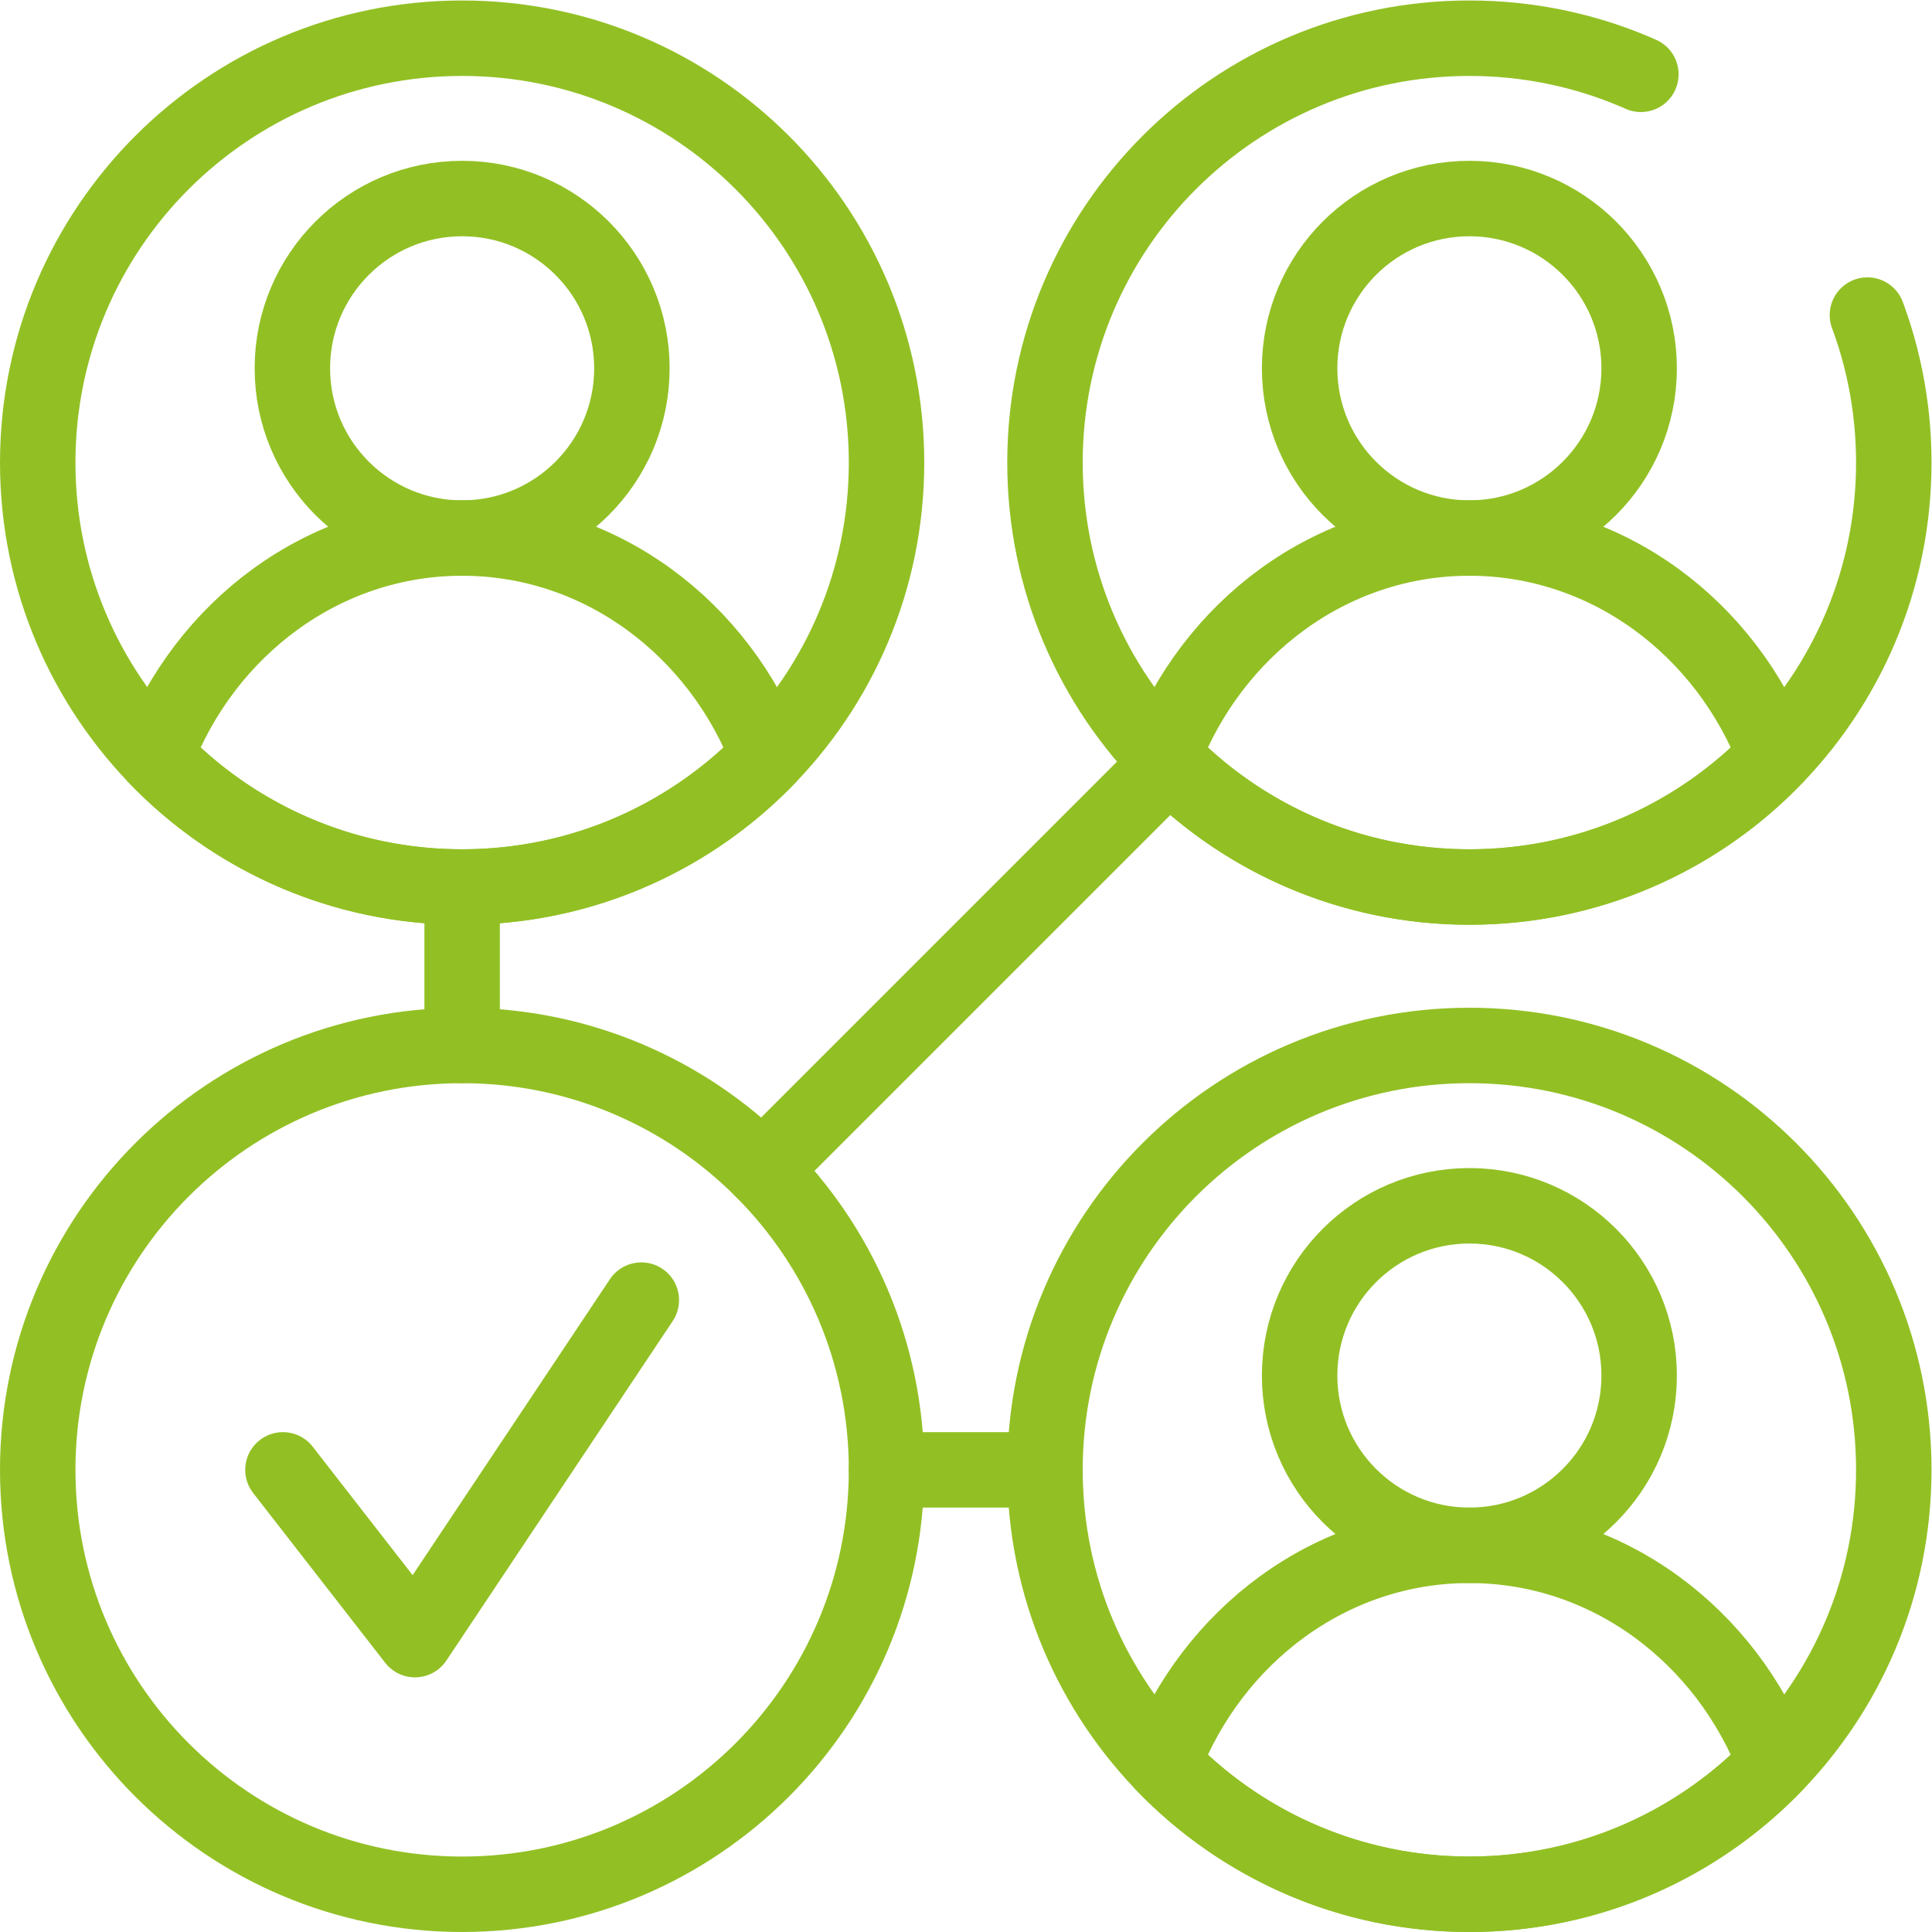 <svg xmlns="http://www.w3.org/2000/svg" version="1.1" xmlns:xlink="http://www.w3.org/1999/xlink" width="512" height="512" x="0" y="0" viewBox="0 0 682.667 682.667" style="enable-background:new 0 0 512 512" xml:space="preserve" class=""><g><defs><clipPath id="a" clipPathUnits="userSpaceOnUse"><path d="M0 512h512V0H0Z" fill="#92c024" opacity="1" data-original="#000000"></path></clipPath></defs><g clip-path="url(#a)" transform="matrix(1.333 0 0 -1.333 0 682.667)"><path d="M0 0c0-62.132-50.368-112.5-112.5-112.5S-225-62.132-225 0s50.368 112.5 112.5 112.5S0 62.132 0 0Z" style="stroke-width:20;stroke-linecap:round;stroke-linejoin:round;stroke-miterlimit:10;stroke-dasharray:none;stroke-opacity:1" transform="translate(235 389.5)" fill="none" stroke="#92c024" stroke-width="20" stroke-linecap="round" stroke-linejoin="round" stroke-miterlimit="10" stroke-dasharray="none" stroke-opacity="" data-original="#000000" opacity="1"></path><path d="M0 0c0-62.132-50.368-112.5-112.5-112.5S-225-62.132-225 0s50.368 112.5 112.5 112.5S0 62.132 0 0Z" style="stroke-width:20;stroke-linecap:round;stroke-linejoin:round;stroke-miterlimit:10;stroke-dasharray:none;stroke-opacity:1" transform="translate(502 122.5)" fill="none" stroke="#92c024" stroke-width="20" stroke-linecap="round" stroke-linejoin="round" stroke-miterlimit="10" stroke-dasharray="none" stroke-opacity="" data-original="#000000" opacity="1"></path><path d="M0 0c0-62.132-50.368-112.5-112.5-112.5S-225-62.132-225 0s50.368 112.5 112.5 112.5S0 62.132 0 0Z" style="stroke-width:20;stroke-linecap:round;stroke-linejoin:round;stroke-miterlimit:10;stroke-dasharray:none;stroke-opacity:1" transform="translate(235 122.5)" fill="none" stroke="#92c024" stroke-width="20" stroke-linecap="round" stroke-linejoin="round" stroke-miterlimit="10" stroke-dasharray="none" stroke-opacity="" data-original="#000000" opacity="1"></path><path d="M0 0c0-62.132-50.368-112.5-112.5-112.5S-225-62.132-225 0s50.368 112.5 112.5 112.5S0 62.132 0 0Z" style="stroke-width:20;stroke-linecap:round;stroke-linejoin:round;stroke-miterlimit:10;stroke-dasharray:577, 45, 0, 45, 1000;stroke-dashoffset:0;stroke-opacity:1" transform="translate(502 389.5)" fill="none" stroke="#92c024" stroke-width="20" stroke-linecap="round" stroke-linejoin="round" stroke-miterlimit="10" stroke-dasharray="577, 45, 0, 45, 1000" stroke-dashoffset="0" stroke-opacity="" data-original="#000000" opacity="1"></path><path d="M0 0c-20.46-21.34-49.26-34.62-81.16-34.62-31.91 0-60.71 13.28-81.17 34.62 12.96 33.94 44.42 57.89 81.17 57.89S-12.96 33.94 0 0Z" style="stroke-width:20;stroke-linecap:round;stroke-linejoin:round;stroke-miterlimit:10;stroke-dasharray:none;stroke-opacity:1" transform="translate(470.65 311.62)" fill="none" stroke="#92c024" stroke-width="20" stroke-linecap="round" stroke-linejoin="round" stroke-miterlimit="10" stroke-dasharray="none" stroke-opacity="" data-original="#000000" opacity="1"></path><path d="M0 0c-20.46-21.34-49.26-34.62-81.16-34.62-31.91 0-60.71 13.28-81.17 34.62 12.96 33.94 44.42 57.89 81.17 57.89S-12.96 33.94 0 0Z" style="stroke-width:20;stroke-linecap:round;stroke-linejoin:round;stroke-miterlimit:10;stroke-dasharray:none;stroke-opacity:1" transform="translate(203.65 311.62)" fill="none" stroke="#92c024" stroke-width="20" stroke-linecap="round" stroke-linejoin="round" stroke-miterlimit="10" stroke-dasharray="none" stroke-opacity="" data-original="#000000" opacity="1"></path><path d="M0 0c-20.46-21.34-49.26-34.62-81.16-34.62-31.91 0-60.71 13.28-81.17 34.62 12.96 33.94 44.42 57.88 81.17 57.88S-12.96 33.94 0 0Z" style="stroke-width:20;stroke-linecap:round;stroke-linejoin:round;stroke-miterlimit:10;stroke-dasharray:none;stroke-opacity:1" transform="translate(470.65 44.62)" fill="none" stroke="#92c024" stroke-width="20" stroke-linecap="round" stroke-linejoin="round" stroke-miterlimit="10" stroke-dasharray="none" stroke-opacity="" data-original="#000000" opacity="1"></path><path d="M0 0v-42" style="stroke-width:20;stroke-linecap:round;stroke-linejoin:round;stroke-miterlimit:10;stroke-dasharray:none;stroke-opacity:1" transform="translate(122.5 277)" fill="none" stroke="#92c024" stroke-width="20" stroke-linecap="round" stroke-linejoin="round" stroke-miterlimit="10" stroke-dasharray="none" stroke-opacity="" data-original="#000000" opacity="1"></path><path d="M0 0h42" style="stroke-width:20;stroke-linecap:round;stroke-linejoin:round;stroke-miterlimit:10;stroke-dasharray:none;stroke-opacity:1" transform="translate(235 122.5)" fill="none" stroke="#92c024" stroke-width="20" stroke-linecap="round" stroke-linejoin="round" stroke-miterlimit="10" stroke-dasharray="none" stroke-opacity="" data-original="#000000" opacity="1"></path><path d="m0 0-107.901-107.901" style="stroke-width:20;stroke-linecap:round;stroke-linejoin:round;stroke-miterlimit:10;stroke-dasharray:none;stroke-opacity:1" transform="translate(309.95 309.95)" fill="none" stroke="#92c024" stroke-width="20" stroke-linecap="round" stroke-linejoin="round" stroke-miterlimit="10" stroke-dasharray="none" stroke-opacity="" data-original="#000000" opacity="1"></path><path d="m0 0 35-45 60 90" style="stroke-width:20;stroke-linecap:round;stroke-linejoin:round;stroke-miterlimit:10;stroke-dasharray:none;stroke-opacity:1" transform="translate(75 122.5)" fill="none" stroke="#92c024" stroke-width="20" stroke-linecap="round" stroke-linejoin="round" stroke-miterlimit="10" stroke-dasharray="none" stroke-opacity="" data-original="#000000" opacity="1"></path><path d="M0 0c0-24.853-20.147-45-45-45S-90-24.853-90 0s20.147 45 45 45S0 24.853 0 0Z" style="stroke-width:20;stroke-linecap:round;stroke-linejoin:round;stroke-miterlimit:10;stroke-dasharray:none;stroke-opacity:1" transform="translate(434.5 414.5)" fill="none" stroke="#92c024" stroke-width="20" stroke-linecap="round" stroke-linejoin="round" stroke-miterlimit="10" stroke-dasharray="none" stroke-opacity="" data-original="#000000" opacity="1"></path><path d="M0 0c0-24.853-20.147-45-45-45S-90-24.853-90 0s20.147 45 45 45S0 24.853 0 0Z" style="stroke-width:20;stroke-linecap:round;stroke-linejoin:round;stroke-miterlimit:10;stroke-dasharray:none;stroke-opacity:1" transform="translate(434.5 147.5)" fill="none" stroke="#92c024" stroke-width="20" stroke-linecap="round" stroke-linejoin="round" stroke-miterlimit="10" stroke-dasharray="none" stroke-opacity="" data-original="#000000" opacity="1"></path><path d="M0 0c0-24.853-20.147-45-45-45S-90-24.853-90 0s20.147 45 45 45S0 24.853 0 0Z" style="stroke-width:20;stroke-linecap:round;stroke-linejoin:round;stroke-miterlimit:10;stroke-dasharray:none;stroke-opacity:1" transform="translate(167.5 414.5)" fill="none" stroke="#92c024" stroke-width="20" stroke-linecap="round" stroke-linejoin="round" stroke-miterlimit="10" stroke-dasharray="none" stroke-opacity="" data-original="#000000" opacity="1"></path></g></g></svg>